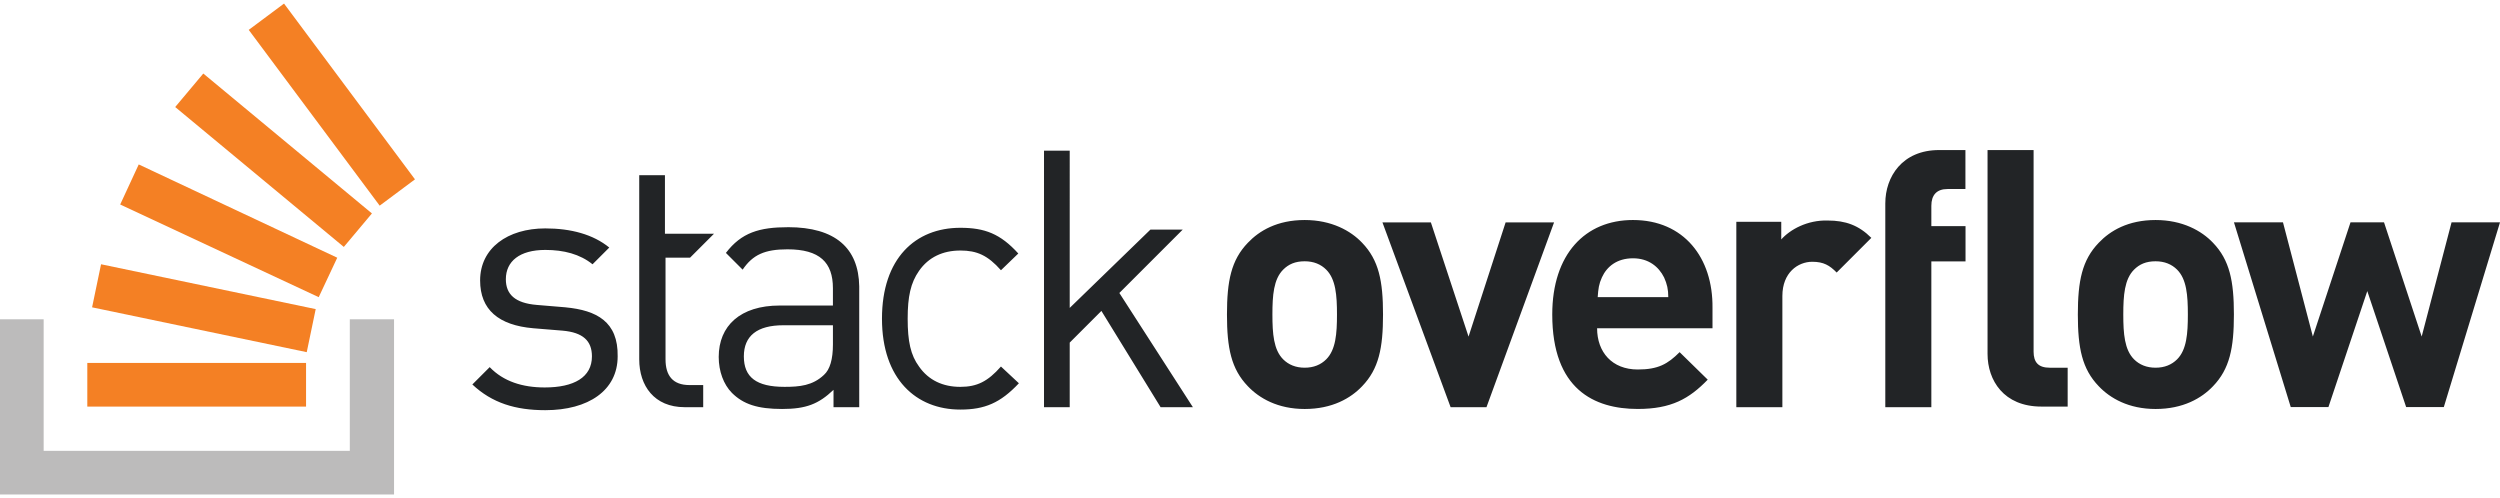 <svg xmlns="http://www.w3.org/2000/svg" viewBox="0 0 256 50.269" width="256" height="51"><path d="M57.923 31.105l-2.94-.245c-2.265-.184-3.184-1.102-3.184-2.633 0-1.837 1.408-3 4.04-3 1.898 0 3.55.43 4.837 1.47l1.714-1.714c-1.653-1.347-3.92-1.96-6.552-1.96-3.857 0-6.674 2.02-6.674 5.327 0 3 1.898 4.592 5.45 4.898l3 .245c2.082.184 3 1.04 3 2.633 0 2.143-1.837 3.184-4.837 3.184-2.265 0-4.225-.612-5.633-2.082l-1.776 1.776c2.02 1.898 4.41 2.633 7.47 2.633 4.41 0 7.41-2.02 7.41-5.51.06-3.55-2.143-4.715-5.327-5.02zM80.7 22.9c-2.94 0-4.776.55-6.368 2.633l1.714 1.714c1.04-1.53 2.265-2.082 4.592-2.082 3.306 0 4.653 1.347 4.653 3.98v1.776h-5.45c-4.04 0-6.245 2.082-6.245 5.266 0 1.47.5 2.817 1.347 3.674 1.163 1.163 2.633 1.653 5.143 1.653 2.45 0 3.735-.5 5.266-1.96v1.776h2.633V28.96c-.06-3.92-2.45-6.062-7.286-6.062zm4.592 12c0 1.53-.306 2.572-.918 3.123-1.163 1.102-2.5 1.225-4.04 1.225-2.878 0-4.164-.98-4.164-3.123 0-2.082 1.347-3.184 4.04-3.184h5.082v1.96zm13.042-9.613c1.714 0 2.817.5 4.164 2.02l1.776-1.714c-1.837-2.02-3.43-2.633-5.94-2.633-4.592 0-8.02 3.123-8.02 9.307s3.5 9.307 8.02 9.307c2.5 0 4.102-.674 6-2.694l-1.837-1.714c-1.347 1.53-2.45 2.082-4.164 2.082-1.776 0-3.245-.674-4.225-2.082-.857-1.163-1.163-2.572-1.163-4.898 0-2.265.306-3.674 1.163-4.898.98-1.408 2.45-2.082 4.225-2.082zm22.777-2.143h-3.306l-8.266 8.02V15.062h-2.633V41.33h2.633v-6.613l3.245-3.245 6.062 9.858h3.306l-7.53-11.695 6.5-6.5zm12.49-.98c-2.817 0-4.653 1.102-5.817 2.327-1.714 1.776-2.143 3.92-2.143 7.348s.43 5.572 2.143 7.348c1.163 1.225 3.06 2.327 5.817 2.327 2.817 0 4.715-1.102 5.878-2.327 1.714-1.776 2.143-3.92 2.143-7.348s-.43-5.572-2.143-7.348c-1.163-1.225-3.123-2.327-5.878-2.327zm2.204 14.266c-.55.55-1.286.857-2.204.857s-1.653-.306-2.204-.857c-.98-.98-1.102-2.633-1.102-4.592s.122-3.613 1.102-4.592c.55-.55 1.225-.857 2.204-.857.918 0 1.653.306 2.204.857.98.98 1.102 2.633 1.102 4.592s-.122 3.613-1.102 4.592zm18.37-14.022l-3.796 11.695-3.857-11.695h-4.96l6.98 18.92h3.674l6.92-18.92h-4.96zm13.042-.245c-4.898 0-8.266 3.5-8.266 9.674 0 7.654 4.286 9.674 8.756 9.674 3.43 0 5.266-1.04 7.164-3l-2.878-2.817c-1.225 1.225-2.204 1.776-4.286 1.776-2.633 0-4.164-1.776-4.164-4.225h11.817v-2.082c.06-5.143-2.94-9-8.144-9zm-3.613 7.9c.06-.857.122-1.347.43-2.02.5-1.102 1.53-1.96 3.184-1.96 1.592 0 2.633.857 3.184 1.96.306.674.43 1.225.43 2.02h-7.225zm18.797-5.878V22.35H177.8v18.98h4.715V29.94c0-2.388 1.592-3.5 3.06-3.5 1.163 0 1.776.367 2.5 1.102l3.55-3.55c-1.286-1.286-2.633-1.776-4.47-1.776-2.082-.06-3.857.918-4.776 1.96zm10.654-3.735v20.88h4.715V26.4h3.5v-3.613h-3.5v-2.082c0-1.102.55-1.714 1.653-1.714h1.837V15h-2.694c-3.796 0-5.51 2.755-5.51 5.45zm27.676 1.714c-2.817 0-4.653 1.102-5.817 2.327-1.714 1.776-2.143 3.92-2.143 7.348s.43 5.572 2.143 7.348c1.163 1.225 3.06 2.327 5.817 2.327 2.817 0 4.715-1.102 5.878-2.327 1.714-1.776 2.143-3.92 2.143-7.348s-.43-5.572-2.143-7.348c-1.163-1.225-3.123-2.327-5.878-2.327zm2.204 14.266c-.55.55-1.286.857-2.204.857s-1.653-.306-2.204-.857c-.98-.98-1.102-2.633-1.102-4.592s.122-3.613 1.102-4.592c.55-.55 1.225-.857 2.204-.857.918 0 1.653.306 2.204.857.98.98 1.102 2.633 1.102 4.592s-.122 3.613-1.102 4.592zM251.04 22.4l-3.06 11.695-3.857-11.695h-3.43l-3.857 11.695-3.06-11.695h-5.02l5.817 18.92h3.857l3.98-11.878 3.98 11.878h3.857L256 22.4h-4.96zm-42.8 13.226V15h-4.715v20.88c0 2.694 1.653 5.388 5.51 5.388h2.694v-3.98h-1.837c-1.163 0-1.653-.55-1.653-1.653zM70.66 26.022l2.45-2.45h-5.02v-6h-2.633v18.86c0 2.694 1.53 4.898 4.653 4.898h1.898v-2.265h-1.408c-1.714 0-2.45-.98-2.45-2.633v-10.41h2.5z" fill="#222426"/><path d="M0 50.27V32.33h4.47V45.8h31.35V32.33h4.53v17.94z" fill="#bcbbbb"/><path d="M9.43 31.105l21.98 4.592.918-4.41-21.98-4.592-.918 4.41zm2.878-10.53l20.328 9.49 1.898-4.04-20.328-9.552-1.898 4.102zm5.633-9.98L35.207 24.92l2.878-3.43L20.818 7.164l-2.878 3.43zM29.084 0L25.47 2.694l13.41 18L42.493 18 29.084 0zM8.94 41.27h22.4V36.8H8.94v4.47z" fill="#f48024"/></svg>
